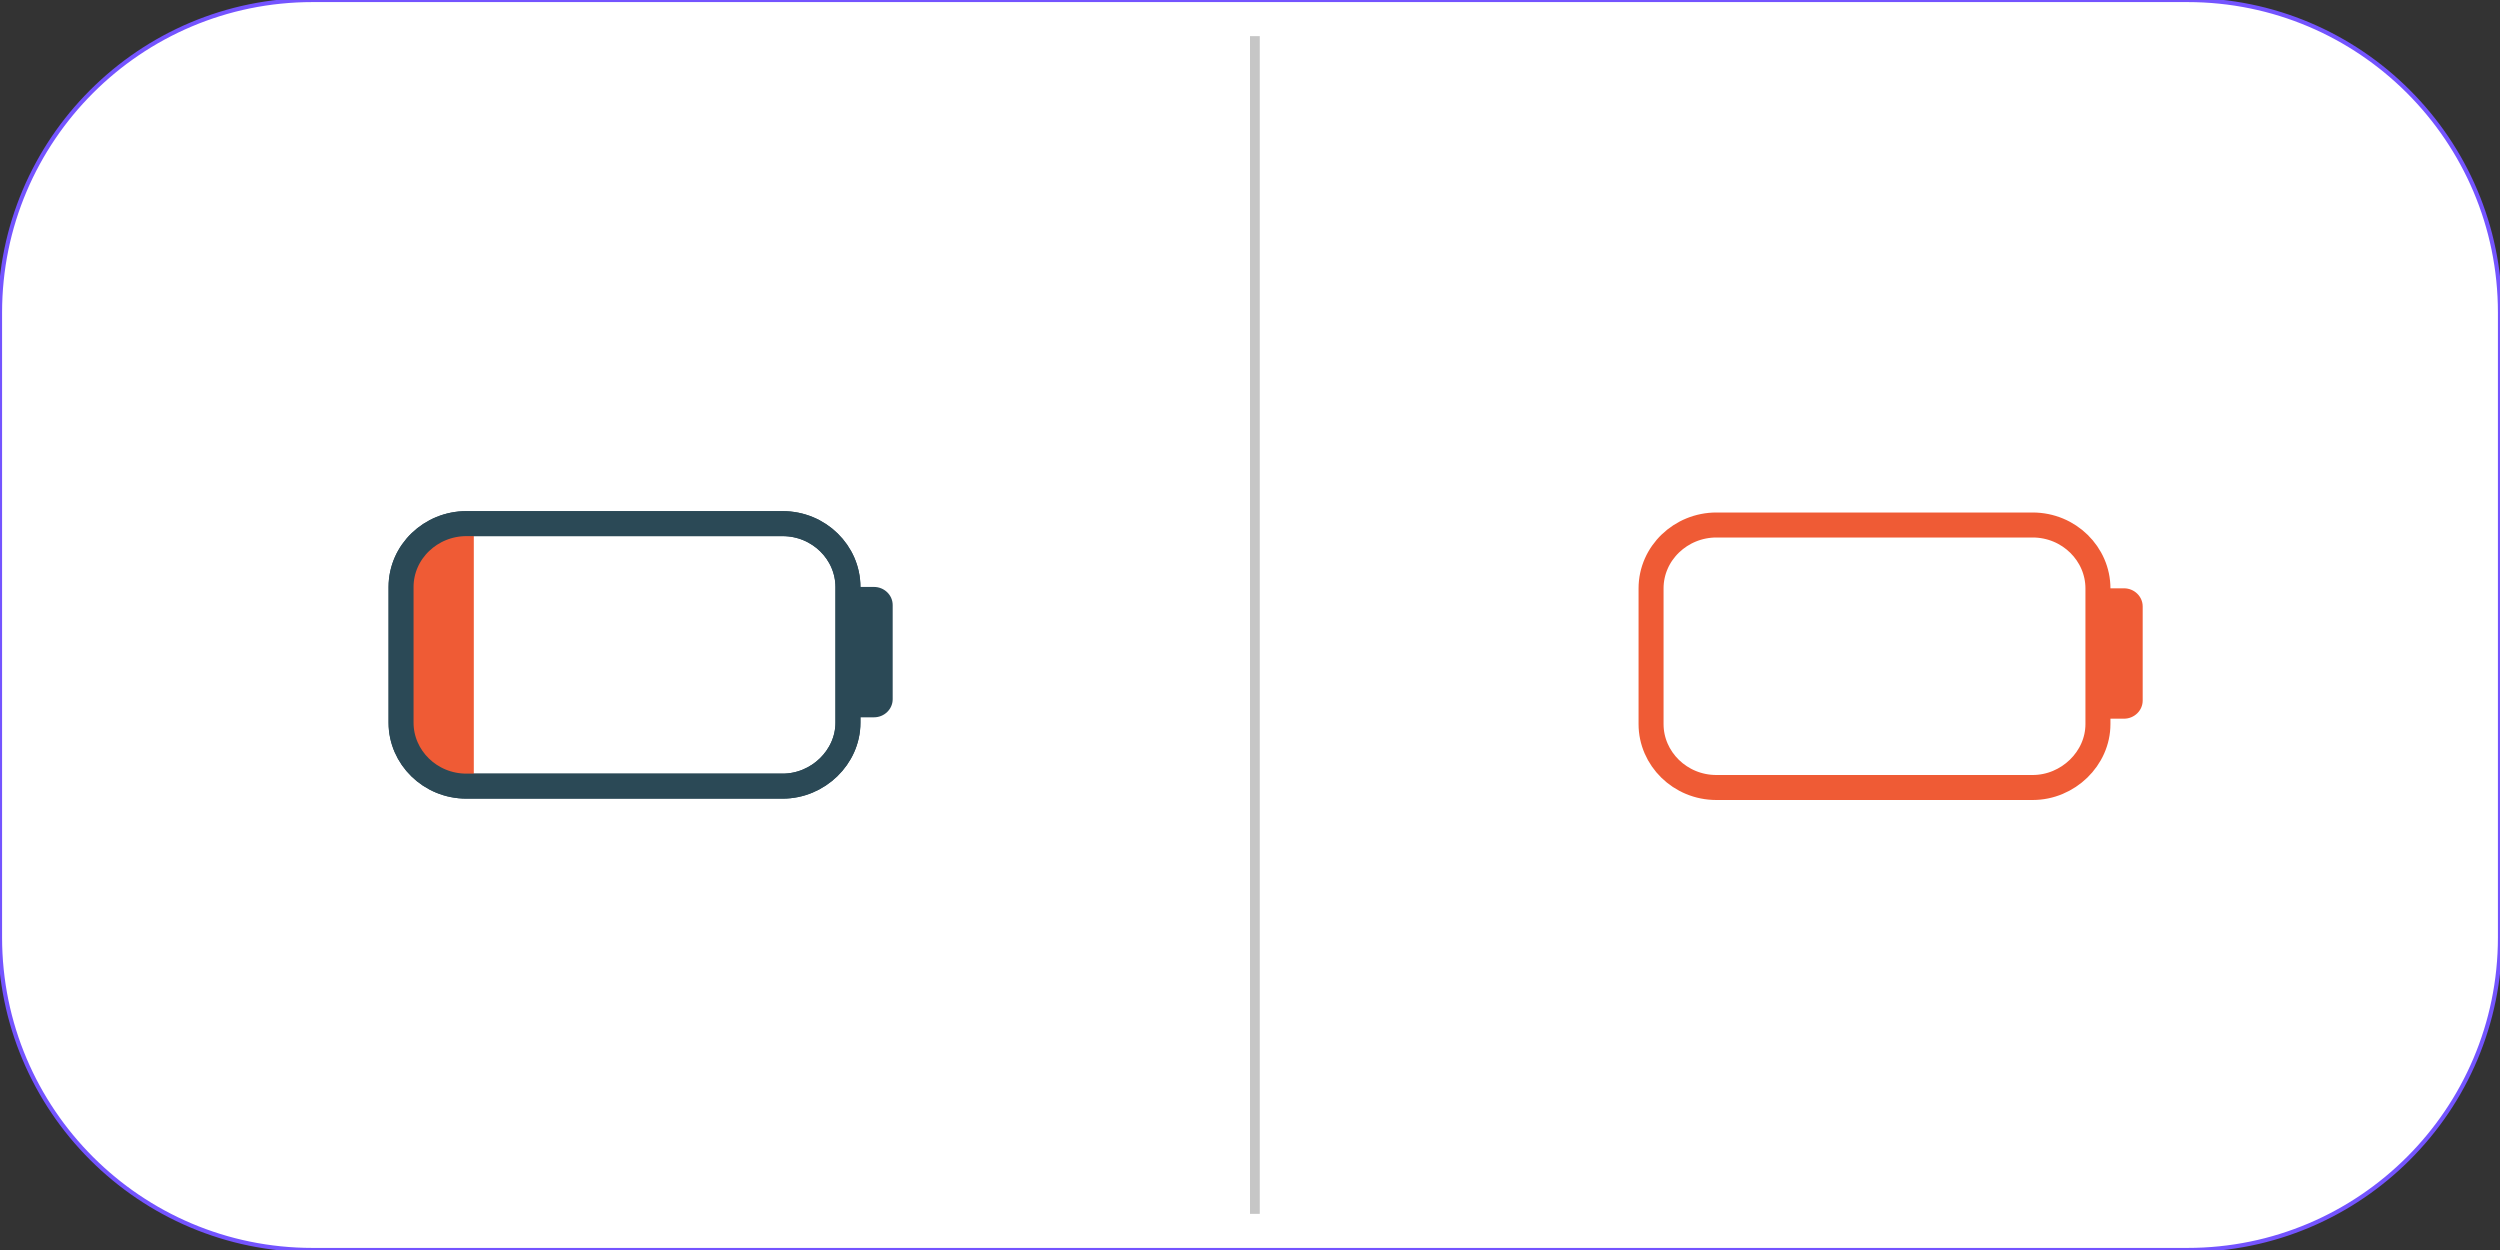 <?xml version="1.0" encoding="UTF-8" standalone="no"?><!DOCTYPE svg PUBLIC "-//W3C//DTD SVG 1.1//EN" "http://www.w3.org/Graphics/SVG/1.1/DTD/svg11.dtd"><svg width="100%" height="100%" viewBox="0 0 600 300" version="1.1" xmlns="http://www.w3.org/2000/svg" xmlns:xlink="http://www.w3.org/1999/xlink" xml:space="preserve" xmlns:serif="http://www.serif.com/" style="fill-rule:evenodd;clip-rule:evenodd;stroke-linecap:round;stroke-linejoin:round;stroke-miterlimit:1.5;"><rect x="0" y="0" width="600" height="300" fill="#333333" stroke="none"/><path d="M600,75c0,-41.394 -33.606,-75 -75,-75l-450,-0c-41.394,-0 -75,33.606 -75,75l0,150c0,41.394 33.606,75 75,75l450,0c41.394,0 75,-33.606 75,-75l0,-150Z" style="fill:#fff;stroke:#7454ff;stroke-width:1px;"/><path d="M187.83,188.67l-75.9,-0c-8.73,-0 -15.675,-6.945 -15.675,-15.21l-0,-32.58c-0,-8.475 7.17,-15.21 15.675,-15.21l75.9,-0c8.73,-0 15.675,6.945 15.675,15.21l-0,32.58c-0,8.25 -7.17,15.21 -15.675,15.21Z" style="fill:#fff;fill-rule:nonzero;stroke:#2b4956;stroke-width:6px;stroke-linecap:butt;stroke-linejoin:miter;stroke-miterlimit:10;"/><path d="M113.04,189.315l0.675,0l0,-62.985l-0.675,0c-8.73,0 -15.675,6.945 -15.675,15.21l0,32.58c0,8.475 7.17,15.21 15.675,15.21l0,-0.015Z" style="fill:#ef5b35;fill-rule:nonzero;"/><path d="M209.76,172.155l-3.36,0c-2.46,0 -4.485,-1.95 -4.485,-4.35l0,-22.59c0,-2.385 2.01,-4.35 4.485,-4.35l3.36,0c2.46,0 4.485,1.95 4.485,4.35l0,22.59c0,2.385 -2.01,4.35 -4.485,4.35Z" style="fill:#2b4956;fill-rule:nonzero;"/><path d="M187.83,188.67l-75.9,-0c-8.73,-0 -15.675,-6.945 -15.675,-15.21l-0,-32.58c-0,-8.475 7.17,-15.21 15.675,-15.21l75.9,-0c8.73,-0 15.675,6.945 15.675,15.21l-0,32.58c-0,8.25 -7.17,15.21 -15.675,15.21Z" style="fill:none;fill-rule:nonzero;stroke:#2b4956;stroke-width:6px;stroke-linecap:butt;stroke-linejoin:miter;stroke-miterlimit:10;"/><path d="M509.76,172.485l-3.36,-0c-2.46,-0 -4.485,-1.95 -4.485,-4.35l0,-22.59c0,-2.385 2.01,-4.35 4.485,-4.35l3.36,-0c2.46,-0 4.485,1.95 4.485,4.35l0,22.59c0,2.385 -2.01,4.35 -4.485,4.35Z" style="fill:#ef5b35;fill-rule:nonzero;"/><path d="M487.83,189l-75.9,-0c-8.73,-0 -15.675,-6.945 -15.675,-15.21l-0,-32.58c-0,-8.475 7.17,-15.21 15.675,-15.21l75.9,0c8.73,0 15.675,6.945 15.675,15.21l0,32.58c0,8.25 -7.17,15.21 -15.675,15.21Z" style="fill:#fff;fill-rule:nonzero;stroke:#ef5b35;stroke-width:6px;stroke-linecap:butt;stroke-linejoin:miter;stroke-miterlimit:10;"/><path d="M1200,75c0,-41.394 -33.606,-75 -75,-75l-450,0c-41.394,0 -75,33.606 -75,75l0,150c0,41.394 33.606,75 75,75l450,0c41.394,0 75,-33.606 75,-75l0,-150Z" style="fill:#fff;stroke:#7454ff;stroke-width:0.83px;"/><rect x="300" y="8.675" width="2.346" height="282.649" style="fill:#c6c6c6;"/></svg>